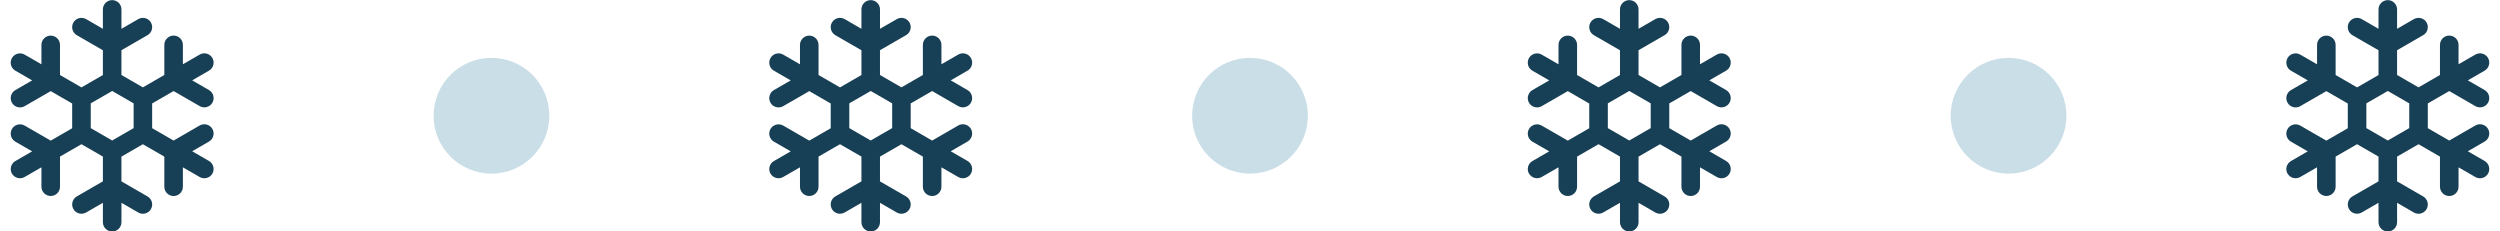 <svg fill="none" height="20" viewBox="0 0 216 20" width="216" xmlns="http://www.w3.org/2000/svg"><path d="m1.033 15c.106.184.281.318.487.373.205.055.424.026.608-.08l1.452-.838v1.677c0 .213.085.417.235.567.15.15.354.235.567.235.213 0 .417-.085.567-.235s.235-.354.235-.567v-2.603l1.854-1.07 1.853 1.07v2.14l-2.254 1.301c-.184.106-.319.282-.374.487s-.026.424.08.609c.106.184.282.319.487.374.206.055.424.026.609-.08l1.452-.838v1.677c0 .213.085.417.235.567s.354.235.567.235c.213 0 .417-.085.567-.235s.235-.354.235-.567v-1.677l1.452.839c.091.053.192.087.296.101.104.014.211.007.312-.021.102-.027.197-.074.281-.139.084-.064.154-.144.206-.235.053-.091.087-.192.101-.296.014-.104.007-.21-.021-.312-.027-.102-.074-.197-.139-.281-.064-.084-.144-.154-.235-.206l-2.255-1.301v-2.14l1.853-1.07 1.853 1.07v2.603c0 .213.085.417.235.567.15.15.354.235.567.235.213 0 .417-.085.567-.235.15-.15.235-.354.235-.567v-1.677l1.452.838c.091.053.192.087.296.101.104.014.211.007.312-.021.102-.027.197-.074.281-.138.084-.064.154-.144.206-.235.053-.091.087-.192.101-.296.014-.104.007-.211-.021-.312-.027-.102-.074-.197-.138-.281-.064-.084-.144-.154-.235-.206l-1.452-.838 1.452-.838c.091-.053.171-.123.235-.206.064-.084.111-.179.138-.281.027-.102.034-.208.021-.312-.014-.104-.048-.205-.101-.296-.053-.091-.123-.171-.206-.235s-.179-.111-.281-.139c-.102-.027-.208-.034-.312-.021-.104.014-.205.048-.296.101l-2.255 1.302-1.853-1.07v-2.139l1.853-1.069 2.255 1.302c.091.053.192.087.296.101.104.014.211.007.312-.021.102-.027.197-.074.281-.138.084-.064.154-.144.206-.235.053-.091.087-.192.101-.296.014-.104.007-.211-.021-.312-.027-.102-.074-.197-.138-.281-.064-.084-.144-.154-.235-.206l-1.452-.838 1.452-.838c.184-.106.319-.282.374-.487.055-.206.026-.424-.08-.609-.106-.184-.282-.319-.487-.374-.205-.055-.424-.026-.609.08l-1.452.838v-1.677c0-.213-.085-.417-.235-.567-.15-.15-.354-.235-.567-.235-.213 0-.417.085-.567.235-.15.15-.235.354-.235.567v2.603l-1.853 1.07-1.853-1.07v-2.14l2.254-1.301c.091-.053.171-.123.235-.206.064-.084.111-.179.139-.281.027-.102.034-.208.021-.312-.014-.104-.048-.205-.101-.296s-.123-.171-.206-.235c-.084-.064-.179-.111-.281-.138-.102-.027-.208-.034-.312-.02-.104.014-.205.048-.296.101l-1.452.838v-1.677c0-.213-.085-.417-.235-.567-.15-.15-.354-.235-.567-.235-.213 0-.417.085-.567.235-.15.15-.235.354-.235.567v1.677l-1.452-.839c-.184-.106-.403-.135-.609-.08-.206.055-.381.19-.487.374-.106.184-.135.403-.08.609.055.206.19.381.374.487l2.254 1.302v2.14l-1.853 1.07-1.854-1.07v-2.603c0-.213-.084-.417-.235-.567-.15-.15-.354-.235-.567-.235-.213 0-.417.085-.567.235-.15.15-.235.354-.235.567v1.677l-1.452-.838c-.091-.053-.192-.087-.296-.101-.104-.014-.211-.007-.312.021-.102.027-.197.074-.281.139-.084.064-.154.144-.206.235-.106.184-.135.403-.08.609.055.206.19.381.374.487l1.452.838-1.452.838c-.184.106-.319.282-.374.487-.055.206-.026.424.08.609.106.184.282.319.487.374.206.055.424.026.609-.08l2.255-1.301 1.853 1.07v2.138l-1.853 1.07-2.255-1.301c-.184-.106-.403-.135-.609-.08-.206.055-.381.19-.487.374-.106.184-.135.403-.08.609.055.206.19.381.374.487l1.452.838-1.452.838c-.091.053-.171.123-.235.206-.064.084-.111.179-.138.281-.027.102-.034.208-.02.312s.048.205.101.296zm6.807-6.07 1.853-1.07 1.853 1.07v2.139l-1.853 1.07-1.853-1.07z" fill="#173f55"/><circle cx="42.462" cy="10" fill="#cadee8" r="5"/><path d="m66.571 15c.106.184.281.318.487.373s.424.026.608-.08l1.452-.838v1.677c0 .213.085.417.235.567s.354.235.567.235.417-.085.567-.235.235-.354.235-.567v-2.603l1.854-1.07 1.853 1.07v2.14l-2.255 1.301c-.184.106-.319.282-.374.487s-.026.424.08.609c.106.184.282.319.487.374.205.055.424.026.609-.08l1.452-.838v1.677c0 .213.085.417.235.567.15.15.354.235.567.235s.417-.085.567-.235.235-.354.235-.567v-1.677l1.452.839c.091.053.192.087.296.101.104.014.211.007.312-.021.102-.027.197-.074.281-.139.084-.064.154-.144.206-.235.053-.091.087-.192.101-.296.014-.104.007-.21-.021-.312-.027-.102-.074-.197-.138-.281-.064-.084-.144-.154-.235-.206l-2.255-1.301v-2.14l1.853-1.07 1.853 1.07v2.603c0 .213.085.417.235.567s.354.235.567.235c.213 0 .417-.085.567-.235.15-.15.235-.354.235-.567v-1.677l1.452.838c.091.053.192.087.296.101.104.014.211.007.312-.021.102-.027.197-.074.281-.138.084-.064.154-.144.206-.235.053-.091.087-.192.101-.296.014-.104.007-.211-.021-.312-.027-.102-.074-.197-.138-.281-.064-.084-.144-.154-.235-.206l-1.452-.838 1.452-.838c.091-.053.171-.123.235-.206.064-.084.111-.179.138-.281.027-.102.034-.208.021-.312-.014-.104-.048-.205-.101-.296-.053-.091-.123-.171-.206-.235s-.179-.111-.281-.139c-.102-.027-.208-.034-.312-.021-.104.014-.205.048-.296.101l-2.255 1.302-1.853-1.07v-2.139l1.853-1.069 2.255 1.302c.091.053.192.087.296.101.104.014.211.007.312-.021.102-.027.197-.074.281-.138.084-.064.154-.144.206-.235.053-.091.087-.192.101-.296.014-.104.007-.211-.021-.312-.027-.102-.074-.197-.138-.281-.064-.084-.144-.154-.235-.206l-1.452-.838 1.452-.838c.184-.106.319-.282.374-.487.055-.206.026-.424-.08-.609-.106-.184-.282-.319-.487-.374-.205-.055-.424-.026-.609.08l-1.452.838v-1.677c0-.213-.085-.417-.235-.567-.15-.15-.354-.235-.567-.235-.213 0-.417.085-.567.235-.15.15-.235.354-.235.567v2.603l-1.853 1.07-1.853-1.07v-2.14l2.255-1.301c.091-.053.171-.123.235-.206.064-.084.111-.179.139-.281.027-.102.034-.208.021-.312-.014-.104-.048-.205-.101-.296s-.123-.171-.206-.235c-.084-.064-.179-.111-.281-.138-.102-.027-.208-.034-.312-.02-.104.014-.205.048-.296.101l-1.452.838v-1.677c0-.213-.085-.417-.235-.567-.15-.15-.354-.235-.567-.235-.213 0-.417.085-.567.235-.15.15-.235.354-.235.567v1.677l-1.452-.839c-.184-.106-.403-.135-.609-.08-.205.055-.381.19-.487.374-.106.184-.135.403-.08.609.055.206.19.381.374.487l2.254 1.302v2.14l-1.853 1.07-1.854-1.07v-2.603c0-.213-.085-.417-.235-.567-.15-.15-.354-.235-.567-.235-.213 0-.417.085-.567.235-.15.15-.235.354-.235.567v1.677l-1.452-.838c-.091-.053-.192-.087-.296-.101-.104-.014-.211-.007-.312.021-.102.027-.197.074-.281.139-.084.064-.154.144-.206.235-.106.184-.135.403-.08.609.055.206.19.381.374.487l1.452.838-1.452.838c-.184.106-.319.282-.374.487-.055.206-.026.424.08.609.106.184.282.319.487.374.205.055.424.026.609-.08l2.255-1.301 1.853 1.07v2.138l-1.853 1.07-2.255-1.301c-.184-.106-.403-.135-.609-.08-.205.055-.381.19-.487.374-.106.184-.135.403-.08.609.055.206.19.381.374.487l1.452.838-1.452.838c-.091.053-.171.123-.235.206-.064.084-.111.179-.138.281-.027.102-.034.208-.02.312.014.104.048.205.101.296zm6.807-6.07 1.853-1.07 1.853 1.07v2.139l-1.853 1.07-1.853-1.07z" fill="#173f55"/><circle cx="108" cy="10" fill="#cadee8" r="5"/><path d="m132.109 15c.106.184.281.318.486.373s.424.026.608-.08l1.453-.838v1.677c0 .213.084.417.235.567.15.15.354.235.567.235s.417-.085.567-.235c.151-.15.235-.354.235-.567v-2.603l1.854-1.07 1.853 1.07v2.14l-2.255 1.301c-.184.106-.319.282-.374.487s-.026.424.08.609c.107.184.282.319.488.374.205.055.424.026.608-.08l1.453-.838v1.677c0 .213.084.417.235.567.15.15.354.235.567.235s.417-.085.567-.235.235-.354.235-.567v-1.677l1.452.839c.092.053.192.087.297.101.104.014.21.007.312-.021s.197-.074.281-.139c.083-.064.153-.144.206-.235s.087-.192.101-.296c.014-.104.007-.21-.021-.312-.027-.102-.074-.197-.138-.281-.064-.084-.144-.154-.236-.206l-2.254-1.301v-2.14l1.853-1.07 1.854 1.07v2.603c0 .213.084.417.235.567.15.15.354.235.567.235s.417-.085.567-.235c.151-.15.235-.354.235-.567v-1.677l1.452.838c.092.053.192.087.297.101.104.014.21.007.312-.021.102-.027.197-.074.281-.138.083-.064.154-.144.206-.235.053-.091.087-.192.101-.296.014-.104.007-.211-.021-.312-.027-.102-.074-.197-.138-.281s-.144-.154-.235-.206l-1.452-.838 1.452-.838c.091-.053.171-.123.235-.206.064-.084.111-.179.138-.281.028-.102.035-.208.021-.312-.014-.104-.048-.205-.101-.296-.052-.091-.123-.171-.206-.235-.084-.064-.179-.111-.281-.139-.102-.027-.208-.034-.312-.021-.105.014-.205.048-.297.101l-2.254 1.302-1.853-1.07v-2.139l1.853-1.069 2.254 1.302c.092.053.192.087.297.101.104.014.21.007.312-.021.102-.027.197-.074.281-.138.083-.064.154-.144.206-.235.053-.091.087-.192.101-.296.014-.104.007-.211-.021-.312-.027-.102-.074-.197-.138-.281s-.144-.154-.235-.206l-1.452-.838 1.452-.838c.184-.106.318-.282.373-.487.055-.206.027-.424-.08-.609-.106-.184-.281-.319-.487-.374-.205-.055-.424-.026-.609.08l-1.452.838v-1.677c0-.213-.084-.417-.235-.567-.15-.15-.354-.235-.567-.235s-.417.085-.567.235c-.151.15-.235.354-.235.567v2.603l-1.854 1.07-1.853-1.07v-2.14l2.255-1.301c.091-.053.171-.123.235-.206.064-.084.111-.179.138-.281.028-.102.035-.208.021-.312-.014-.104-.048-.205-.101-.296-.052-.091-.122-.171-.206-.235-.084-.064-.179-.111-.281-.138-.102-.027-.208-.034-.312-.02-.105.014-.205.048-.297.101l-1.452.838v-1.677c0-.213-.084-.417-.235-.567-.15-.15-.354-.235-.567-.235s-.417.085-.567.235c-.151.15-.235.354-.235.567v1.677l-1.452-.839c-.185-.106-.404-.135-.609-.08-.206.055-.381.19-.487.374-.107.184-.136.403-.08.609.055.206.189.381.373.487l2.255 1.302v2.14l-1.853 1.07-1.854-1.07v-2.603c0-.213-.084-.417-.235-.567-.15-.15-.354-.235-.567-.235s-.417.085-.567.235c-.151.15-.235.354-.235.567v1.677l-1.453-.838c-.091-.053-.192-.087-.296-.101-.104-.014-.211-.007-.312.021-.102.027-.198.074-.281.139-.084.064-.154.144-.207.235-.106.184-.135.403-.08.609.055.206.19.381.374.487l1.452.838-1.452.838c-.184.106-.318.282-.374.487-.055.206-.026.424.081.609.106.184.281.319.487.374.205.055.424.026.608-.08l2.255-1.301 1.853 1.07v2.138l-1.853 1.07-2.255-1.301c-.184-.106-.403-.135-.608-.08-.206.055-.381.19-.487.374-.107.184-.136.403-.081.609.056.206.19.381.374.487l1.452.838-1.452.838c-.091.053-.171.123-.235.206s-.111.179-.138.281c-.028.102-.034.208-.021.312.014.104.049.205.102.296zm6.807-6.07 1.853-1.07 1.853 1.07v2.139l-1.853 1.07-1.853-1.07z" fill="#173f55"/><circle cx="173.538" cy="10" fill="#cadee8" r="5"/><path d="m197.646 15c.106.184.281.318.487.373.205.055.424.026.608-.08l1.452-.838v1.677c0 .213.085.417.235.567.151.15.355.235.568.235.212 0 .416-.085.567-.235.15-.15.235-.354.235-.567v-2.603l1.853-1.07 1.853 1.07v2.14l-2.254 1.301c-.184.106-.319.282-.374.487s-.026.424.08.609.282.319.487.374c.206.055.425.026.609-.08l1.452-.838v1.677c0 .213.085.417.235.567.151.15.355.235.567.235.213 0 .417-.085.568-.235.15-.15.235-.354.235-.567v-1.677l1.452.839c.091.053.192.087.296.101.105.014.211.007.313-.021.101-.027.197-.074.28-.139.084-.064.154-.144.207-.235.052-.091.087-.192.1-.296.014-.104.007-.21-.02-.312-.027-.102-.074-.197-.139-.281-.064-.084-.144-.154-.235-.206l-2.254-1.301v-2.14l1.853-1.07 1.853 1.07v2.603c0 .213.085.417.235.567.151.15.355.235.567.235.213 0 .417-.085.568-.235.15-.15.235-.354.235-.567v-1.677l1.452.838c.091.053.192.087.296.101.105.014.211.007.313-.021.102-.027.197-.074.28-.138.084-.064.154-.144.207-.235.053-.091.087-.192.1-.296.014-.104.007-.211-.02-.312-.027-.102-.074-.197-.139-.281-.064-.084-.144-.154-.235-.206l-1.452-.838 1.452-.838c.091-.053.171-.123.235-.206.065-.084.112-.179.139-.281.027-.102.034-.208.02-.312-.013-.104-.047-.205-.1-.296-.053-.091-.123-.171-.207-.235-.083-.064-.178-.111-.28-.139-.102-.027-.208-.034-.313-.021-.104.014-.205.048-.296.101l-2.255 1.302-1.853-1.07v-2.139l1.853-1.069 2.255 1.302c.091.053.192.087.296.101.105.014.211.007.313-.021.102-.027.197-.074.28-.138.084-.064.154-.144.207-.235.053-.091.087-.192.1-.296.014-.104.007-.211-.02-.312-.027-.102-.074-.197-.139-.281-.064-.084-.144-.154-.235-.206l-1.452-.838 1.452-.838c.184-.106.319-.282.374-.487.055-.206.026-.424-.08-.609s-.282-.319-.487-.374c-.206-.055-.425-.026-.609.08l-1.452.838v-1.677c0-.213-.085-.417-.235-.567-.151-.15-.355-.235-.568-.235-.212 0-.416.085-.567.235-.15.15-.235.354-.235.567v2.603l-1.853 1.07-1.853-1.07v-2.14l2.254-1.301c.091-.053.171-.123.236-.206.064-.084.111-.179.138-.281.027-.102.034-.208.021-.312-.014-.104-.048-.205-.101-.296s-.123-.171-.206-.235c-.084-.064-.179-.111-.281-.138-.102-.027-.208-.034-.313-.02-.104.014-.205.048-.296.101l-1.452.838v-1.677c0-.213-.085-.417-.235-.567-.151-.15-.355-.235-.567-.235-.213 0-.417.085-.568.235-.15.15-.235.354-.235.567v1.677l-1.452-.839c-.184-.106-.403-.135-.609-.08-.205.055-.38.19-.487.374-.106.184-.135.403-.08.609.055.206.19.381.374.487l2.254 1.302v2.14l-1.853 1.07-1.853-1.07v-2.603c0-.213-.085-.417-.235-.567-.151-.15-.355-.235-.567-.235-.213 0-.417.085-.568.235-.15.15-.234.354-.234.567v1.677l-1.453-.838c-.091-.053-.192-.087-.296-.101-.105-.014-.211-.007-.313.021-.102.027-.197.074-.281.139-.083.064-.153.144-.206.235-.106.184-.135.403-.08.609.055.206.19.381.374.487l1.452.838-1.452.838c-.184.106-.319.282-.374.487-.055.206-.026.424.08.609.107.184.282.319.487.374.206.055.425.026.609-.08l2.255-1.301 1.853 1.07v2.138l-1.853 1.07-2.255-1.301c-.184-.106-.403-.135-.609-.08-.205.055-.38.19-.487.374-.106.184-.135.403-.08.609.055.206.19.381.374.487l1.452.838-1.452.838c-.091.053-.171.123-.235.206-.065.084-.112.179-.139.281-.027.102-.034.208-.02.312s.048.205.101.296zm6.807-6.07 1.854-1.07 1.853 1.07v2.139l-1.853 1.07-1.854-1.07z" fill="#173f55"/></svg>
